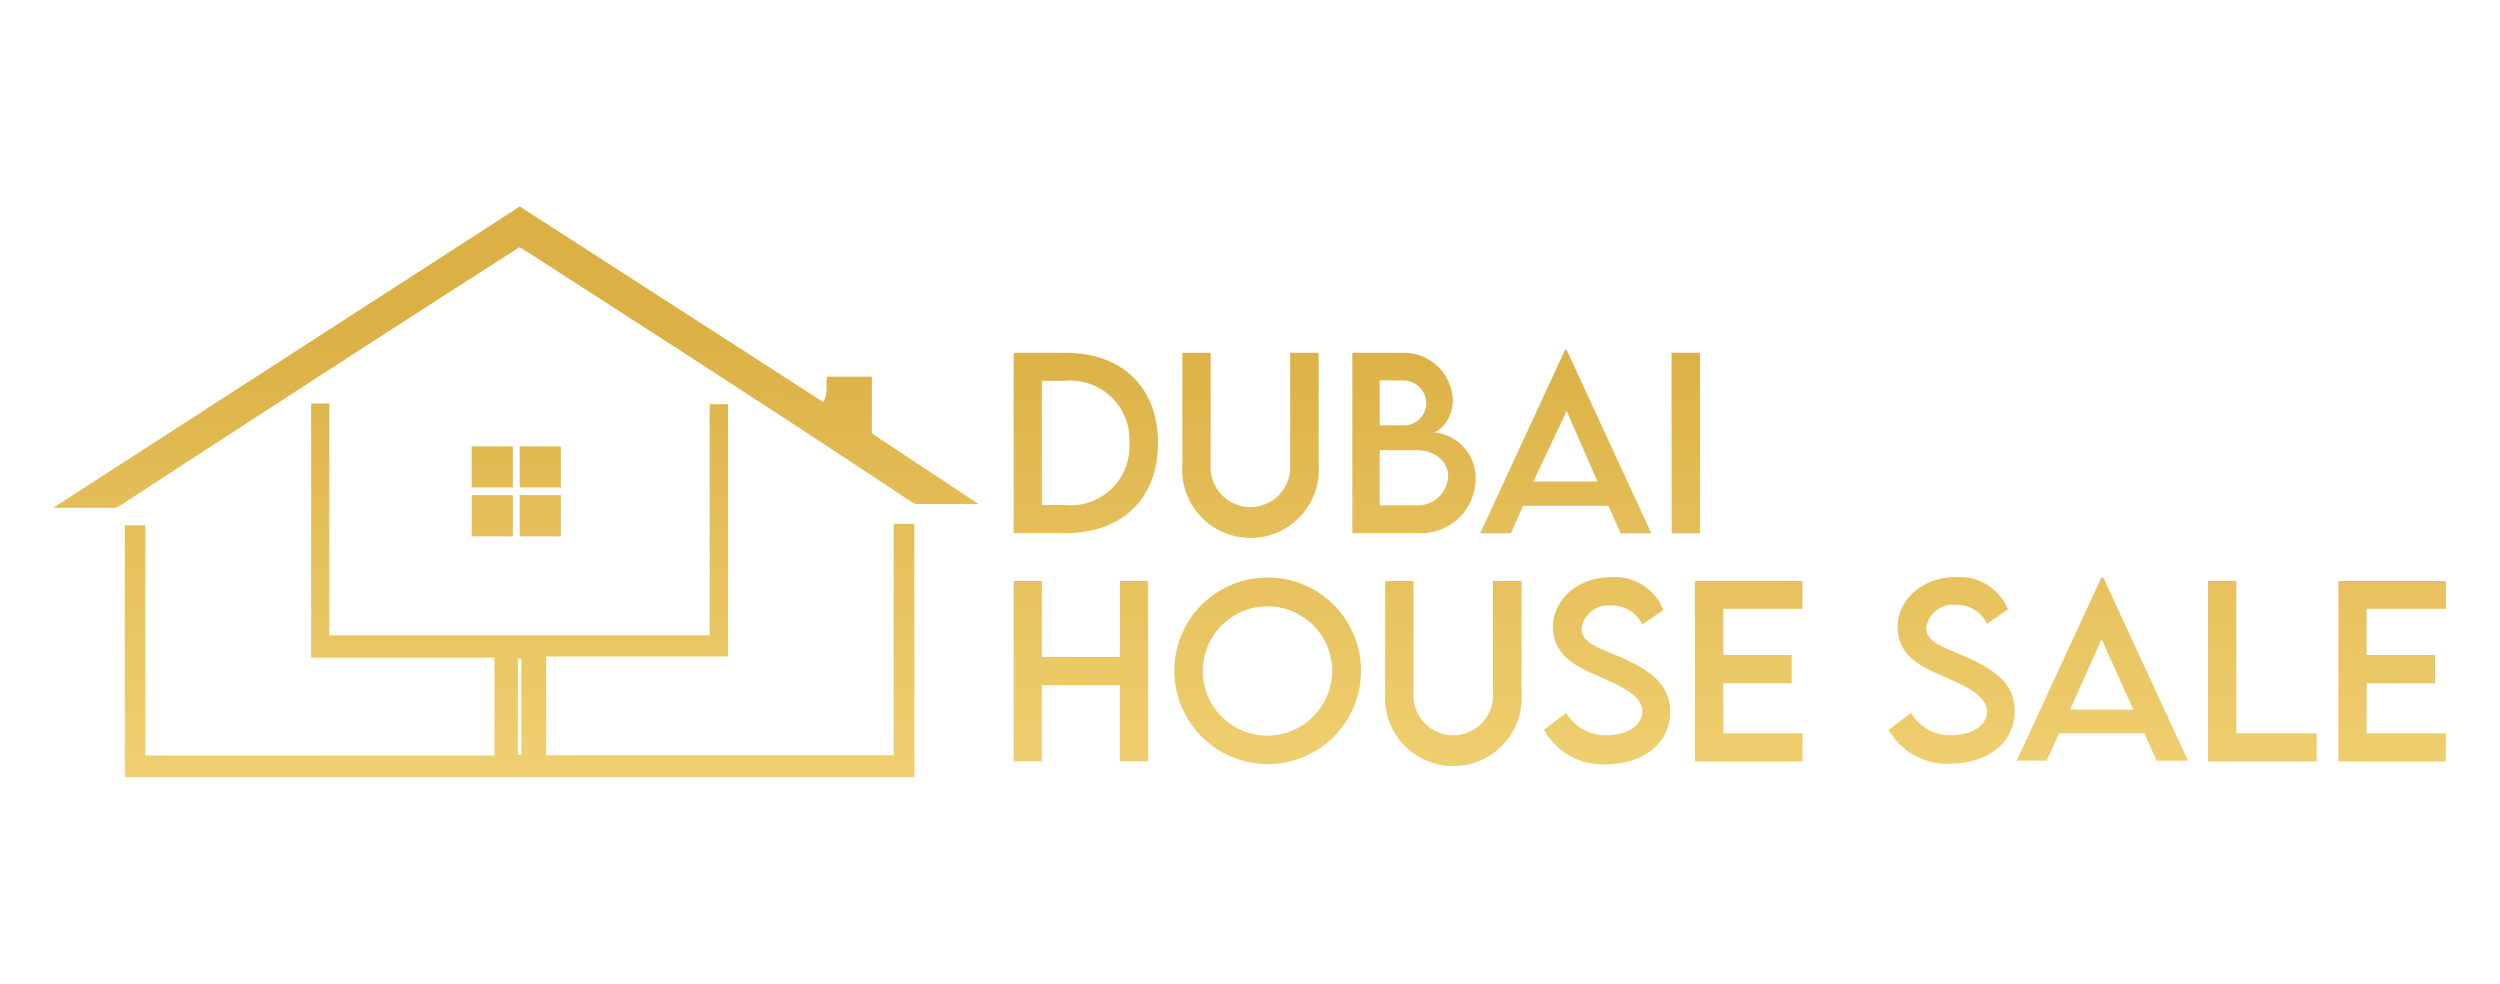 <svg id="Layer_1" data-name="Layer 1" xmlns="http://www.w3.org/2000/svg" xmlns:xlink="http://www.w3.org/1999/xlink" viewBox="0 0 150 59.02"><defs><style>.cls-1{fill:url(#linear-gradient);}.cls-2{fill:url(#linear-gradient-2);}.cls-3{fill:url(#linear-gradient-3);}.cls-4{fill:url(#linear-gradient-4);}.cls-5{fill:url(#linear-gradient-5);}.cls-6{fill:url(#linear-gradient-6);}.cls-7{fill:url(#linear-gradient-7);}.cls-8{fill:url(#linear-gradient-8);}.cls-9{fill:url(#linear-gradient-9);}.cls-10{fill:url(#linear-gradient-10);}.cls-11{fill:url(#linear-gradient-11);}.cls-12{fill:url(#linear-gradient-12);}.cls-13{fill:url(#linear-gradient-13);}.cls-14{fill:url(#linear-gradient-14);}.cls-15{fill:url(#linear-gradient-15);}.cls-16{fill:url(#linear-gradient-16);}.cls-17{fill:url(#linear-gradient-17);}.cls-18{fill:url(#linear-gradient-18);}.cls-19{fill:url(#linear-gradient-19);}.cls-20{fill:url(#linear-gradient-20);}</style><linearGradient id="linear-gradient" x1="64.93" y1="53.26" x2="65.18" y2="19.3" gradientUnits="userSpaceOnUse"><stop offset="0" stop-color="#f5d77c"/><stop offset="1" stop-color="#dbb044"/></linearGradient><linearGradient id="linear-gradient-2" x1="74.81" y1="53.33" x2="75.07" y2="19.37" xlink:href="#linear-gradient"/><linearGradient id="linear-gradient-3" x1="84.6" y1="53.4" x2="84.86" y2="19.45" xlink:href="#linear-gradient"/><linearGradient id="linear-gradient-4" x1="93.78" y1="53.47" x2="94.04" y2="19.52" xlink:href="#linear-gradient"/><linearGradient id="linear-gradient-5" x1="100.93" y1="53.53" x2="101.19" y2="19.57" xlink:href="#linear-gradient"/><linearGradient id="linear-gradient-6" x1="64.76" y1="53.25" x2="65.01" y2="19.3" xlink:href="#linear-gradient"/><linearGradient id="linear-gradient-7" x1="75.96" y1="53.34" x2="76.21" y2="19.38" xlink:href="#linear-gradient"/><linearGradient id="linear-gradient-8" x1="87.08" y1="53.42" x2="87.34" y2="19.47" xlink:href="#linear-gradient"/><linearGradient id="linear-gradient-9" x1="96.37" y1="53.49" x2="96.62" y2="19.53" xlink:href="#linear-gradient"/><linearGradient id="linear-gradient-10" x1="104.83" y1="53.56" x2="105.08" y2="19.6" xlink:href="#linear-gradient"/><linearGradient id="linear-gradient-11" x1="117.04" y1="53.65" x2="117.3" y2="19.69" xlink:href="#linear-gradient"/><linearGradient id="linear-gradient-12" x1="126.04" y1="53.72" x2="126.29" y2="19.76" xlink:href="#linear-gradient"/><linearGradient id="linear-gradient-13" x1="135.6" y1="53.79" x2="135.86" y2="19.83" xlink:href="#linear-gradient"/><linearGradient id="linear-gradient-14" x1="143.44" y1="53.85" x2="143.7" y2="19.89" xlink:href="#linear-gradient"/><linearGradient id="linear-gradient-15" x1="31.07" y1="53" x2="31.33" y2="19.04" xlink:href="#linear-gradient"/><linearGradient id="linear-gradient-16" x1="30.8" y1="53" x2="31.05" y2="19.04" xlink:href="#linear-gradient"/><linearGradient id="linear-gradient-17" x1="29.34" y1="52.99" x2="29.6" y2="19.03" xlink:href="#linear-gradient"/><linearGradient id="linear-gradient-18" x1="32.22" y1="53.01" x2="32.48" y2="19.05" xlink:href="#linear-gradient"/><linearGradient id="linear-gradient-19" x1="29.37" y1="52.99" x2="29.62" y2="19.03" xlink:href="#linear-gradient"/><linearGradient id="linear-gradient-20" x1="32.24" y1="53.01" x2="32.5" y2="19.05" xlink:href="#linear-gradient"/></defs><path class="cls-1" d="M69.48,26.59c0,3.33-2.15,5.4-5.58,5.4H60.82V21.17H63.9C67.33,21.16,69.48,23.24,69.48,26.59Zm-1.72,0a3.54,3.54,0,0,0-3.87-3.74H62.51V30.3h1.4A3.52,3.52,0,0,0,67.76,26.59Z"/><path class="cls-2" d="M70.94,27.89V21.17h1.7v6.71a2.39,2.39,0,1,0,4.77,0V21.17h1.71v6.72a4.1,4.1,0,1,1-8.18,0Z"/><path class="cls-3" d="M88.54,28.69a3.28,3.28,0,0,1-3.4,3.3h-4V21.17h3A2.94,2.94,0,0,1,87.17,24c0,1.17-.81,1.94-1.21,1.94A2.75,2.75,0,0,1,88.54,28.69Zm-5.76-5.87v2.7h1.35a1.35,1.35,0,0,0,1.45-1.34,1.39,1.39,0,0,0-1.43-1.35Zm4.11,5.76c0-.82-.7-1.57-1.93-1.57H82.78v3.31H85A1.82,1.82,0,0,0,86.89,28.58Z"/><path class="cls-4" d="M96.51,30.35H91.39L90.65,32H88.81L93.9,21H94l5.08,11H97.24Zm-.66-1.46L94,24.66,92,28.89Z"/><path class="cls-5" d="M100.29,21.17H102V32h-1.7Z"/><path class="cls-6" d="M68.89,34.86V45.68h-1.7V41.11H62.51v4.57H60.82V34.86h1.69v4.56h4.68V34.86Z"/><path class="cls-7" d="M70.46,40.28A5.6,5.6,0,1,1,76,45.85,5.62,5.62,0,0,1,70.46,40.28Zm9.47,0A3.88,3.88,0,1,0,76,44.14,3.9,3.9,0,0,0,79.93,40.27Z"/><path class="cls-8" d="M83.11,41.58V34.86h1.7v6.71a2.39,2.39,0,1,0,4.77,0V34.86h1.71v6.72a4.1,4.1,0,1,1-8.18,0Z"/><path class="cls-9" d="M92.64,43.78l1.34-1a2.72,2.72,0,0,0,2.43,1.33c1.21,0,2.13-.58,2.13-1.41,0-1-1.42-1.6-2.68-2.15s-2.68-1.22-2.68-2.92,1.54-3,3.48-3A3.13,3.13,0,0,1,99.8,36.6l-1.26.87a2,2,0,0,0-1.86-1.14,1.62,1.62,0,0,0-1.79,1.38c0,.85,1,1.15,2.32,1.71,1.71.76,3,1.58,3,3.29,0,1.92-1.67,3.15-3.86,3.15A4,4,0,0,1,92.64,43.78Z"/><path class="cls-10" d="M103.4,36.53V39.3h4.1V41h-4.1v3h4.75v1.69H101.7V34.86h6.45v1.67Z"/><path class="cls-11" d="M113.32,43.78l1.34-1a2.71,2.71,0,0,0,2.42,1.33c1.22,0,2.14-.58,2.14-1.41,0-1-1.42-1.6-2.69-2.15s-2.67-1.22-2.67-2.92,1.53-3,3.48-3a3.14,3.14,0,0,1,3.14,1.93l-1.26.87a2,2,0,0,0-1.87-1.14,1.62,1.62,0,0,0-1.78,1.38c0,.85,1,1.15,2.31,1.71,1.72.76,3,1.58,3,3.29,0,1.92-1.66,3.15-3.86,3.15A4,4,0,0,1,113.32,43.78Z"/><path class="cls-12" d="M128.66,44h-5.12l-.74,1.64H121l5.09-11h.1l5.09,11H129.4ZM128,42.58l-1.9-4.23-1.9,4.23Z"/><path class="cls-13" d="M139,44v1.69h-6.52V34.86h1.7V44Z"/><path class="cls-14" d="M142,36.53V39.3h4.1V41H142v3h4.75v1.69h-6.45V34.86h6.45v1.67Z"/><path class="cls-15" d="M53.62,31.43V45.32H32.77V39.39H43.68V24.25h-1.1V38.12H19.76V24.21H18.67V39.46h11v5.87H8.72V31.52H7.49V46.63H54.86V31.43ZM31.28,45.29h-.21V39.52h.21Z"/><path class="cls-16" d="M52.31,26v-3.4H49.62c-.09.51.09,1-.23,1.52L31.19,12.39l-28,18.08H6.92a5.06,5.06,0,0,0,.63-.36Q17,23.95,26.49,17.83l4.68-3c.3.18.52.31.73.45C39.45,20.15,47,25,54.51,30a4.49,4.49,0,0,0,.42.24h3.78C56.58,28.82,54.46,27.44,52.31,26Z"/><rect class="cls-17" x="28.3" y="26.78" width="2.47" height="2.47"/><rect class="cls-18" x="31.18" y="26.78" width="2.47" height="2.47"/><rect class="cls-19" x="28.3" y="29.71" width="2.47" height="2.47"/><rect class="cls-20" x="31.18" y="29.71" width="2.47" height="2.47"/></svg>